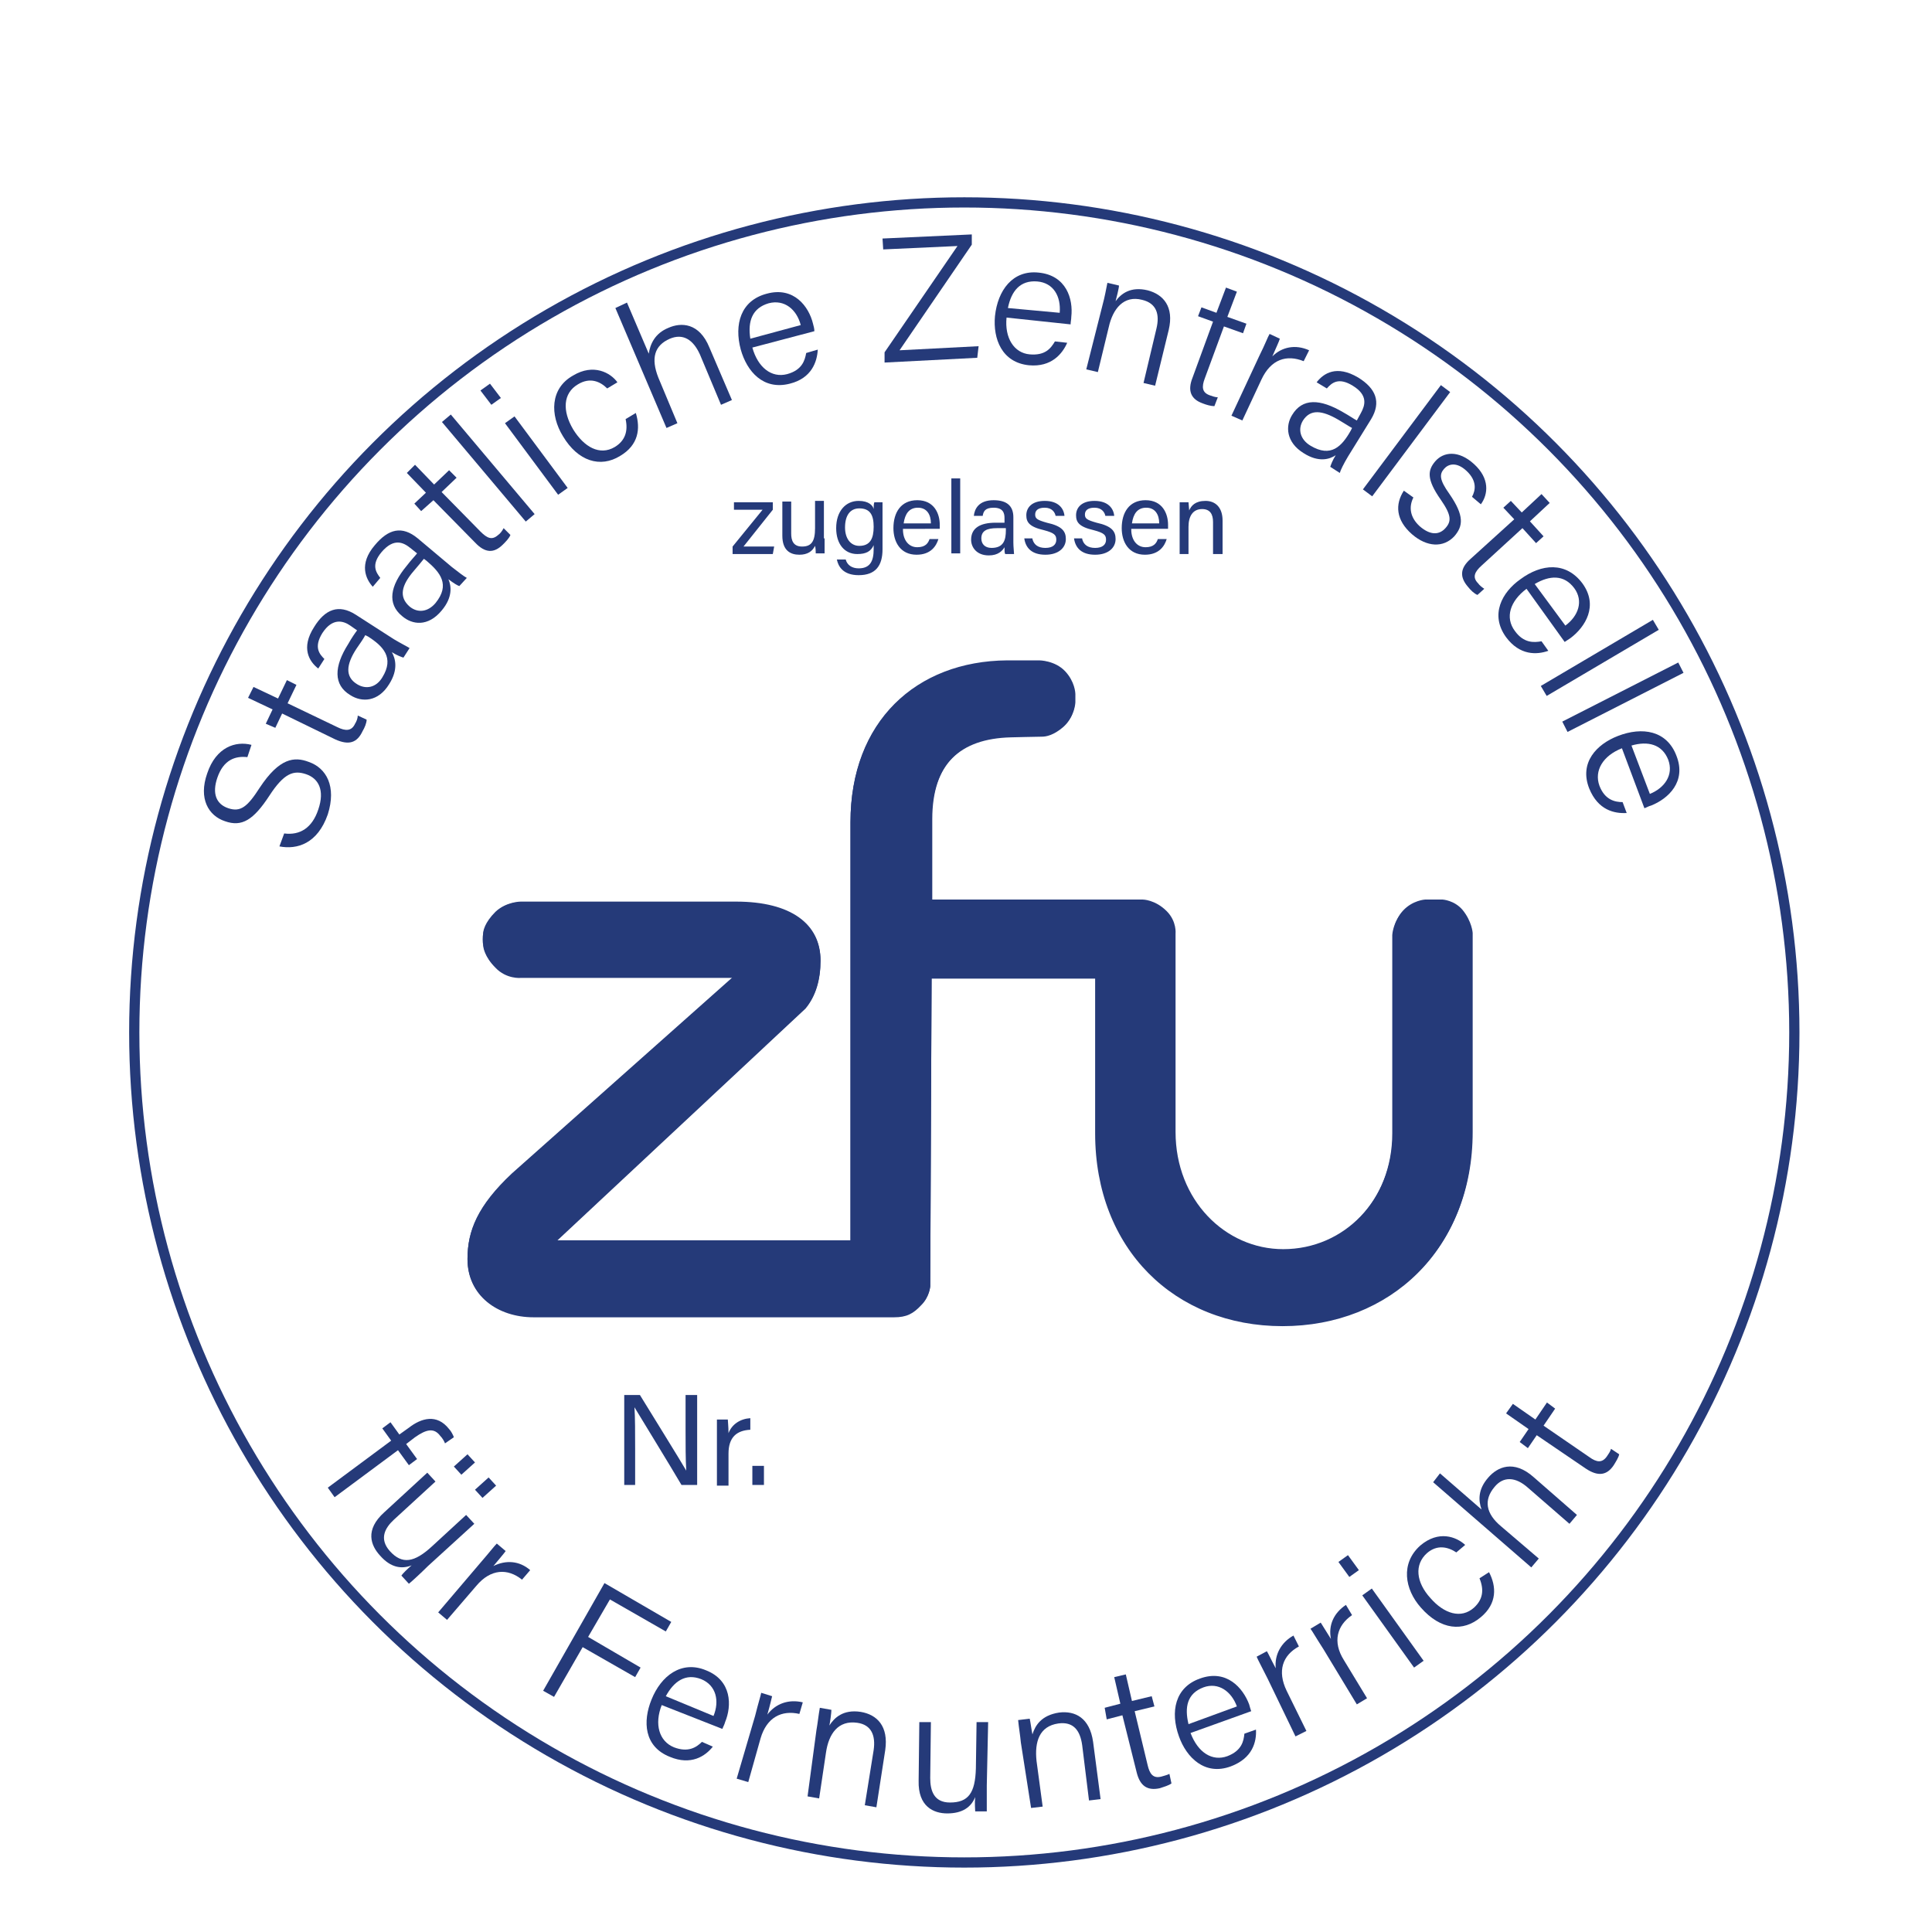 <?xml version="1.0" encoding="utf-8"?>
<!-- Generator: Adobe Illustrator 27.8.0, SVG Export Plug-In . SVG Version: 6.00 Build 0)  -->
<svg version="1.1" id="Ebene_1" xmlns="http://www.w3.org/2000/svg" xmlns:xlink="http://www.w3.org/1999/xlink" x="0px" y="0px"
	 viewBox="0 0 283.5 283.5" style="enable-background:new 0 0 283.5 283.5;" xml:space="preserve">
<style type="text/css">
	
		.st0{clip-path:url(#SVGID_00000044872896253289578280000008224323693479242648_);fill:none;stroke:#253A79;stroke-width:1.5;stroke-miterlimit:10;}
	.st1{clip-path:url(#SVGID_00000021819489952613846620000009023745508083232698_);fill:#253A79;}
	.st2{clip-path:url(#SVGID_00000046317725113287880780000014582689204474190527_);fill:#253A79;}
	.st3{clip-path:url(#SVGID_00000180367428215143338560000000619960089565891259_);fill:#253A79;}
	.st4{fill:#253A79;}
</style>
<g>
	<defs>
		<rect id="SVGID_1_" y="10" width="283.5" height="283.5"/>
	</defs>
	<clipPath id="SVGID_00000172404267230597508770000004210516827011100093_">
		<use xlink:href="#SVGID_1_"  style="overflow:visible;"/>
	</clipPath>
	
		<circle style="clip-path:url(#SVGID_00000172404267230597508770000004210516827011100093_);fill:none;stroke:#253A79;stroke-width:1.5;stroke-miterlimit:10;" cx="141.5" cy="151.5" r="121.8"/>
</g>
<g>
	<defs>
		<rect id="SVGID_00000025401088846598951500000014356572683326223499_" y="10" width="283.5" height="283.5"/>
	</defs>
	<clipPath id="SVGID_00000015333387313116865620000006261637604520390314_">
		<use xlink:href="#SVGID_00000025401088846598951500000014356572683326223499_"  style="overflow:visible;"/>
	</clipPath>
	<path style="clip-path:url(#SVGID_00000015333387313116865620000006261637604520390314_);fill:#253A79;" d="M136.7,143.6l-0.2,45.2
		c0,0-0.1,1.5-1.3,2.7c-1.2,1.3-2.2,1.8-4,1.8c-1.8,0-5.9,0-5.9,0h-47c-5.3,0-9.7-3.2-9.7-8.5c0-4.2,1.5-7.8,6.5-12.5l32.4-28.8
		l-31.1,0c0,0-2.1,0.2-3.7-1.5c-1.6-1.6-1.8-3-1.8-3.3c0-0.3,0-1.2,0-1.6c0-0.4,0.3-1.6,1.8-3.2c1.6-1.6,3.7-1.5,3.7-1.5H108
		c8.1,0,12.4,3.3,12.4,8.6c0,2.8-0.7,5.2-2.2,7l-36.5,34.1l43.1,0v-61.4c0-14.7,9.6-23.6,22.9-23.6l4.7,0c0,0,2.3,0,3.8,1.6
		c1.4,1.5,1.5,3.1,1.5,3.4c0,0.3,0,0.9,0,1.1c0,0.2-0.1,2.1-1.7,3.5c-1.4,1.2-2.5,1.4-3.1,1.4c-0.6,0-4.6,0.1-4.6,0.1
		c-7.4,0.2-11.6,3.9-11.6,12.2l0,11.8h23.9h7c0,0,1.8,0,3.5,1.7c1.5,1.5,1.3,3.3,1.3,3.3v29.1c0,10,7.3,17.2,15.8,17.2
		c8.9,0,16.1-7.2,16.1-17.2l0-29.1c0,0,0.1-1.9,1.5-3.4c1.4-1.4,3.2-1.6,3.2-1.6l2.6,0c0,0,1.7,0.2,2.9,1.5c1.5,1.6,1.5,3.4,1.5,3.4
		v29.2c0,17-12,28.3-27.8,28.3c-15.8,0-27.5-11.3-27.5-28.3v-22.7L136.7,143.6z"/>
</g>
<g>
	<defs>
		<path id="SVGID_00000025406809856309432970000002585665655842323892_" d="M124.8,120.6v61.4l-43.1,0l36.5-34.1
			c1.5-1.8,2.2-4.2,2.2-7c0-5.3-4.3-8.6-12.4-8.6H76.4c0,0-2.1,0-3.7,1.5c-1.6,1.6-1.8,2.8-1.8,3.2c-0.1,0.4-0.1,1.3,0,1.6
			c0.1,0.4,0.2,1.7,1.8,3.3c1.6,1.6,3.7,1.5,3.7,1.5l31.1,0l-32.4,28.8c-5,4.7-6.5,8.4-6.5,12.5c0,5.3,4.4,8.5,9.7,8.5h47
			c0,0,4.1,0,5.9,0c1.8,0,2.7-0.5,4-1.8c1.2-1.2,1.3-2.7,1.3-2.7l0.2-45.2l24.1-0.1v22.7c0,17,11.8,28.3,27.5,28.3
			c15.8,0,27.8-11.3,27.8-28.3v-29.2c0,0-0.1-1.7-1.5-3.4c-1.2-1.4-2.9-1.5-2.9-1.5l-2.6,0c0,0-1.8,0.1-3.2,1.6
			c-1.3,1.4-1.5,3.4-1.5,3.4l0,29.1c0,10-7.2,17.2-16.1,17.2c-8.5,0-15.8-7.2-15.8-17.2v-29.1c0,0,0.2-1.8-1.3-3.3
			c-1.7-1.7-3.5-1.7-3.5-1.7h-7h-23.9l0-11.8c0-8.2,4.2-12,11.6-12.2c0,0,4-0.1,4.6-0.1c0.6,0,1.8-0.2,3.1-1.4
			c1.6-1.4,1.7-3.3,1.7-3.5c0-0.2,0-0.7,0-1.1c0-0.3-0.1-1.9-1.5-3.4c-1.5-1.6-3.8-1.6-3.8-1.6l-4.7,0
			C134.4,97,124.8,105.9,124.8,120.6"/>
	</defs>
	<clipPath id="SVGID_00000163760332413885381530000015533319917184696237_">
		<use xlink:href="#SVGID_00000025406809856309432970000002585665655842323892_"  style="overflow:visible;"/>
	</clipPath>
	
		<rect x="66.3" y="93.5" style="clip-path:url(#SVGID_00000163760332413885381530000015533319917184696237_);fill:#253A79;" width="152.1" height="104.3"/>
</g>
<g>
	<defs>
		<rect id="SVGID_00000160157626752085243960000016610377293409638289_" y="10" width="283.5" height="283.5"/>
	</defs>
	<clipPath id="SVGID_00000003084692462477831070000003740482658720909456_">
		<use xlink:href="#SVGID_00000160157626752085243960000016610377293409638289_"  style="overflow:visible;"/>
	</clipPath>
	<path style="clip-path:url(#SVGID_00000003084692462477831070000003740482658720909456_);fill:#253A79;" d="M41.7,122.3
		c2.3,0.3,4.1-0.8,5-3.5c1-2.9,0-4.6-1.8-5.2c-1.8-0.6-3.2-0.2-5.4,3.2c-2.3,3.5-4,4.6-6.5,3.7c-2.4-0.8-3.9-3.3-2.6-7
		c1.3-3.9,4.2-4.8,6.5-4.2l-0.6,1.8c-1.8-0.2-3.5,0.4-4.4,3c-0.8,2.3-0.2,3.9,1.6,4.5c1.8,0.6,2.8-0.2,4.6-3
		c2.9-4.4,5.1-4.6,7.2-3.8c2.6,0.9,4.1,3.6,2.8,7.7c-1.5,4.3-4.5,5.2-7.1,4.7L41.7,122.3z"/>
	<path style="clip-path:url(#SVGID_00000003084692462477831070000003740482658720909456_);fill:#253A79;" d="M39,106.2l1-2.1
		l-3.6-1.7l0.8-1.6l3.6,1.7l1.3-2.7l1.4,0.7l-1.3,2.7l7.3,3.5c1.2,0.6,2.1,0.6,2.6-0.5c0.2-0.3,0.4-0.8,0.4-1.2l1.3,0.6
		c0,0.5-0.3,1.2-0.6,1.7c-0.8,1.7-2,2.1-4,1.2l-7.8-3.8l-1,2.1L39,106.2z"/>
	<path style="clip-path:url(#SVGID_00000003084692462477831070000003740482658720909456_);fill:#253A79;" d="M57.8,93.8
		c1,0.6,2,1.1,2.3,1.3l-0.9,1.4c-0.3-0.1-0.9-0.3-1.7-0.8c0.5,0.9,1,2.5-0.4,4.7c-1.6,2.6-4,2.7-5.7,1.6c-2.5-1.5-2.4-4.2-0.3-7.5
		c0.5-0.9,1-1.6,1.3-2l-1-0.7c-1-0.7-2.6-1.2-4.1,1.1c-1.3,2.1-0.4,3.1,0.3,3.8l-0.9,1.4c-1.3-1-2.6-3-0.6-6.1
		c1.6-2.6,3.6-3.4,6.1-1.8L57.8,93.8z M53.6,93.2c-0.2,0.4-0.8,1.3-1.3,2c-1.5,2.3-1.7,4.1,0.1,5.2c1.3,0.8,2.8,0.5,3.7-1
		c1.8-2.9,0.1-4.6-2.1-6L53.6,93.2z"/>
	<path style="clip-path:url(#SVGID_00000003084692462477831070000003740482658720909456_);fill:#253A79;" d="M66.3,83.2
		c0.9,0.7,1.8,1.4,2.2,1.6L67.4,86c-0.3-0.1-0.8-0.4-1.6-1c0.4,0.9,0.7,2.6-1,4.6c-2,2.4-4.3,2.1-5.8,0.8c-2.2-1.8-1.8-4.4,0.7-7.4
		c0.6-0.8,1.2-1.4,1.5-1.8l-1-0.8c-1-0.8-2.4-1.5-4.2,0.6c-1.6,1.9-0.8,3-0.2,3.8l-1.1,1.3C53.7,85,52.6,82.8,55,80
		c2-2.4,4-2.9,6.3-1L66.3,83.2z M62.2,82c-0.3,0.4-1,1.2-1.5,1.8c-1.8,2.1-2.2,3.8-0.6,5.2c1.2,1,2.7,0.8,3.8-0.5
		c2.2-2.7,0.7-4.5-1.3-6.2L62.2,82z"/>
	<path style="clip-path:url(#SVGID_00000003084692462477831070000003740482658720909456_);fill:#253A79;" d="M60.8,73.9l1.7-1.6
		l-2.8-2.9l1.2-1.2l2.8,2.9l2.2-2.1l1.1,1.1l-2.2,2.1l5.7,5.8c1,1,1.7,1.3,2.6,0.5c0.3-0.2,0.6-0.6,0.8-1l1,1
		c-0.2,0.5-0.7,1-1.1,1.4c-1.3,1.3-2.6,1.3-4.1-0.3l-6.1-6.2L61.8,75L60.8,73.9z"/>
	
		<rect x="70.8" y="59.1" transform="matrix(0.765 -0.644 0.644 0.765 -27.372 62.307)" style="clip-path:url(#SVGID_00000003084692462477831070000003740482658720909456_);fill:#253A79;" width="1.7" height="19.1"/>
	<path style="clip-path:url(#SVGID_00000003084692462477831070000003740482658720909456_);fill:#253A79;" d="M70.5,57.3l1.4-1
		l1.6,2.1l-1.4,1L70.5,57.3z M74.1,62.1l1.4-1l7.8,10.5l-1.4,1L74.1,62.1z"/>
	<path style="clip-path:url(#SVGID_00000003084692462477831070000003740482658720909456_);fill:#253A79;" d="M93.3,60.6
		c0.7,2.3,0.4,4.7-2.3,6.3c-2.9,1.8-6.2,0.8-8.4-2.9c-1.9-3.1-1.9-7,1.5-8.9c3-1.8,5.5-0.4,6.5,1L89.1,57c-1-1-2.5-1.7-4.3-0.6
		c-2.2,1.3-2.3,3.9-0.7,6.6c1.6,2.6,3.9,3.9,6.1,2.6c1.5-0.9,2-2.3,1.6-4.1L93.3,60.6z"/>
	<path style="clip-path:url(#SVGID_00000003084692462477831070000003740482658720909456_);fill:#253A79;" d="M92,44.4l3.2,7.5
		c0.2-1.4,0.9-3,2.9-3.8c1.8-0.8,4.5-0.8,6,2.9l3.3,7.7l-1.6,0.7l-3.1-7.4c-1-2.2-2.5-3.1-4.4-2.3c-2.3,1-2.8,2.9-1.7,5.7l2.8,6.7
		l-1.6,0.7l-7.5-17.6L92,44.4z"/>
	<path style="clip-path:url(#SVGID_00000003084692462477831070000003740482658720909456_);fill:#253A79;" d="M110.4,51
		c0.8,2.9,2.8,4.5,5.1,3.9c2.2-0.6,2.6-2,2.8-3.1l1.7-0.5c-0.1,1.8-0.9,4.2-4.1,5c-3.9,1-6.3-1.8-7.2-5c-1-3.7,0-7.2,3.8-8.2
		c4-1.1,6.2,1.9,6.8,4.4c0.1,0.4,0.2,0.7,0.2,1.1L110.4,51z M117.5,47.7c-0.6-2.3-2.4-3.8-4.7-3.2c-2.4,0.7-3.1,2.6-2.7,5.2
		L117.5,47.7z"/>
	<polygon style="clip-path:url(#SVGID_00000003084692462477831070000003740482658720909456_);fill:#253A79;" points="129.8,51.7 
		140.5,36.1 129.6,36.6 129.5,35 142.6,34.4 142.6,35.9 132,51.4 143.6,50.8 143.4,52.5 129.8,53.2 	"/>
	<path style="clip-path:url(#SVGID_00000003084692462477831070000003740482658720909456_);fill:#253A79;" d="M147.7,46.6
		c-0.3,3,1.1,5.2,3.4,5.4c2.3,0.2,3.1-0.9,3.7-1.9l1.8,0.2c-0.7,1.6-2.3,3.6-5.6,3.3c-4-0.4-5.3-3.9-5-7.2c0.4-3.8,2.6-6.8,6.4-6.4
		c4.1,0.4,5.1,3.9,4.8,6.5c0,0.4-0.1,0.7-0.1,1.1L147.7,46.6z M155.5,45.9c0.2-2.4-0.9-4.4-3.3-4.6c-2.5-0.2-3.8,1.4-4.3,3.9
		L155.5,45.9z"/>
	<path style="clip-path:url(#SVGID_00000003084692462477831070000003740482658720909456_);fill:#253A79;" d="M161.8,44.7
		c0.3-1.1,0.5-2.2,0.7-3.2l1.7,0.4c0,0.4-0.4,1.9-0.5,2.3c0.8-1.1,2.2-2.2,4.7-1.6c2.3,0.6,3.9,2.4,3.1,5.8l-2,8.2l-1.7-0.4l1.9-8
		c0.5-2.1,0-3.7-2.1-4.2c-2.7-0.7-4.3,1.3-4.9,4l-1.6,6.6l-1.7-0.4L161.8,44.7z"/>
	<path style="clip-path:url(#SVGID_00000003084692462477831070000003740482658720909456_);fill:#253A79;" d="M176.3,45.1l2.2,0.8
		l1.4-3.7l1.6,0.6l-1.4,3.7l2.8,1l-0.5,1.4l-2.8-1l-2.8,7.6c-0.5,1.3-0.4,2.1,0.7,2.5c0.3,0.1,0.8,0.3,1.2,0.3l-0.5,1.3
		c-0.5,0-1.2-0.2-1.7-0.4c-1.7-0.6-2.3-1.8-1.5-3.8l3-8.2l-2.2-0.8L176.3,45.1z"/>
	<path style="clip-path:url(#SVGID_00000003084692462477831070000003740482658720909456_);fill:#253A79;" d="M184.8,52.2
		c0.9-1.8,1.2-2.7,1.5-3.2l1.5,0.7c-0.1,0.4-0.5,1.2-1.1,2.6c1.4-1.4,3.4-1.8,5.4-0.9l-0.8,1.6c-2.5-1-4.8-0.3-6.2,2.7l-2.8,6
		l-1.6-0.7L184.8,52.2z"/>
	<path style="clip-path:url(#SVGID_00000003084692462477831070000003740482658720909456_);fill:#253A79;" d="M197.8,67
		c-0.6,1-1.1,2-1.2,2.4l-1.4-0.9c0.1-0.3,0.3-0.9,0.8-1.7c-0.9,0.6-2.5,1.1-4.7-0.3c-2.6-1.6-2.7-4-1.7-5.6c1.5-2.5,4.1-2.4,7.5-0.4
		c0.9,0.5,1.6,1,2,1.2l0.6-1.1c0.6-1.1,1.1-2.6-1.2-4c-2.1-1.3-3.1-0.4-3.8,0.4l-1.5-0.9c1-1.3,2.9-2.6,6.1-0.7
		c2.6,1.6,3.4,3.6,1.9,6.1L197.8,67z M198.4,62.8c-0.4-0.2-1.3-0.8-2-1.2c-2.4-1.4-4.1-1.6-5.2,0.1c-0.8,1.3-0.4,2.8,1.1,3.7
		c3,1.8,4.6,0.1,5.9-2.2L198.4,62.8z"/>
	
		<rect x="196.8" y="63.8" transform="matrix(0.599 -0.801 0.801 0.599 31.006 191.233)" style="clip-path:url(#SVGID_00000003084692462477831070000003740482658720909456_);fill:#253A79;" width="19.1" height="1.7"/>
	<path style="clip-path:url(#SVGID_00000003084692462477831070000003740482658720909456_);fill:#253A79;" d="M207.4,73
		c-0.7,1.4-0.5,2.9,0.9,4.2c1.6,1.4,2.9,1.3,3.8,0.3c0.9-1,0.9-1.9-0.7-4.2c-2.1-3-1.9-4.3-0.8-5.6c1.2-1.4,3.4-1.7,5.7,0.4
		c2.3,2.1,2.1,4.4,1,5.9l-1.3-1.1c0.5-0.9,0.8-2.3-0.8-3.8c-1.5-1.4-2.7-1-3.3-0.3c-0.7,0.8-0.7,1.6,0.8,3.7c2.2,3.2,2,4.7,0.7,6.2
		c-1.6,1.7-4,1.6-6.2-0.3c-2.4-2.1-2.5-4.4-1.2-6.4L207.4,73z"/>
	<path style="clip-path:url(#SVGID_00000003084692462477831070000003740482658720909456_);fill:#253A79;" d="M221.7,73.5l1.6,1.7
		l2.9-2.7l1.2,1.3l-2.9,2.7l2,2.2l-1.1,1l-2-2.2l-6,5.5c-1,0.9-1.4,1.7-0.5,2.6c0.2,0.3,0.6,0.6,0.9,0.8l-1,0.9
		c-0.5-0.2-1-0.7-1.4-1.2c-1.2-1.4-1.2-2.7,0.4-4.1l6.4-5.8l-1.6-1.7L221.7,73.5z"/>
	<path style="clip-path:url(#SVGID_00000003084692462477831070000003740482658720909456_);fill:#253A79;" d="M224,86.4
		c-2.4,1.8-3.2,4.2-1.7,6.2c1.3,1.8,2.8,1.7,3.9,1.5l1,1.4c-1.7,0.6-4.2,0.7-6.2-2c-2.4-3.3-0.6-6.6,2.1-8.5
		c3.1-2.3,6.7-2.6,9.1,0.6c2.4,3.3,0.4,6.4-1.7,8c-0.3,0.2-0.6,0.4-0.9,0.6L224,86.4z M229.7,91.8c1.9-1.4,2.7-3.6,1.3-5.5
		c-1.5-2-3.6-1.9-5.8-0.6L229.7,91.8z"/>
	
		<rect x="225.3" y="95.6" transform="matrix(0.861 -0.508 0.508 0.861 -16.452 132.798)" style="clip-path:url(#SVGID_00000003084692462477831070000003740482658720909456_);fill:#253A79;" width="19.1" height="1.7"/>
	
		<rect x="228.6" y="101.6" transform="matrix(0.891 -0.454 0.454 0.891 -20.561 119.147)" style="clip-path:url(#SVGID_00000003084692462477831070000003740482658720909456_);fill:#253A79;" width="19.1" height="1.7"/>
	<path style="clip-path:url(#SVGID_00000003084692462477831070000003740482658720909456_);fill:#253A79;" d="M238,109.8
		c-2.8,1.1-4.1,3.3-3.3,5.5c0.8,2.1,2.3,2.4,3.4,2.4l0.6,1.6c-1.8,0.1-4.2-0.4-5.5-3.6c-1.5-3.8,1.1-6.5,4.2-7.7
		c3.6-1.4,7.2-0.8,8.6,2.9c1.5,3.8-1.2,6.3-3.7,7.3c-0.4,0.1-0.7,0.3-1,0.4L238,109.8z M242.1,116.5c2.2-0.9,3.5-2.8,2.7-5
		c-0.9-2.3-3-2.8-5.4-2.1L242.1,116.5z"/>
	<path style="clip-path:url(#SVGID_00000003084692462477831070000003740482658720909456_);fill:#253A79;" d="M48.1,218.3l9.3-6.9
		l-1.3-1.8l1.2-0.9l1.3,1.8l1.4-1c1.8-1.4,4.1-2.1,5.9,0.2c0.3,0.3,0.6,0.9,0.7,1.2l-1.3,0.9c-0.1-0.3-0.4-0.8-0.7-1.1
		c-0.9-1.2-2-1-3.7,0.2l-1.3,1l1.6,2.2L60,215l-1.6-2.2l-9.3,6.9L48.1,218.3z"/>
	<path style="clip-path:url(#SVGID_00000003084692462477831070000003740482658720909456_);fill:#253A79;" d="M62.8,229.8
		c-0.9,0.9-2.3,2.2-2.8,2.6l-1.1-1.2c0.2-0.3,0.8-0.9,1.5-1.5c-1.5,0.6-3.1,0.3-4.6-1.4c-1.4-1.5-2.3-3.8,0.6-6.4l6.3-5.8l1.2,1.3
		l-6.1,5.6c-1.3,1.2-2.2,2.8-0.6,4.6c1.8,2,3.6,1.7,6.2-0.7l5-4.6l1.2,1.3L62.8,229.8z M66.6,215.2l2-1.8l1.1,1.2l-2,1.8L66.6,215.2
		z M69.7,218.6l2-1.8l1.1,1.2l-2,1.8L69.7,218.6z"/>
	<path style="clip-path:url(#SVGID_00000003084692462477831070000003740482658720909456_);fill:#253A79;" d="M70.6,229.2
		c1.3-1.5,1.9-2.3,2.3-2.7l1.3,1.1c-0.2,0.3-0.8,1-1.8,2.2c1.8-0.9,3.8-0.8,5.4,0.6l-1.2,1.4c-2.1-1.7-4.6-1.6-6.7,0.9l-4.3,5
		l-1.3-1.1L70.6,229.2z"/>
	<polygon style="clip-path:url(#SVGID_00000003084692462477831070000003740482658720909456_);fill:#253A79;" points="88.7,232.3 
		98.5,238 97.7,239.4 89.5,234.7 86.3,240.2 94,244.7 93.2,246.1 85.5,241.7 81.3,249 79.7,248.1 	"/>
	<path style="clip-path:url(#SVGID_00000003084692462477831070000003740482658720909456_);fill:#253A79;" d="M97.1,250.2
		c-1.1,2.8-0.4,5.3,1.8,6.2c2.1,0.8,3.3,0,4.1-0.8l1.6,0.7c-1.1,1.4-3.2,2.8-6.3,1.5c-3.8-1.5-4-5.2-2.7-8.4c1.4-3.5,4.4-5.8,8-4.3
		c3.8,1.5,3.8,5.2,2.8,7.6c-0.1,0.4-0.3,0.7-0.4,1L97.1,250.2z M104.7,251.8c0.9-2.2,0.4-4.5-1.8-5.4c-2.3-0.9-4,0.3-5.2,2.5
		L104.7,251.8z"/>
	<path style="clip-path:url(#SVGID_00000003084692462477831070000003740482658720909456_);fill:#253A79;" d="M110.8,251.8
		c0.5-2,0.8-2.9,0.9-3.4l1.6,0.5c-0.1,0.4-0.3,1.3-0.7,2.7c1.2-1.6,3.1-2.3,5.2-1.8l-0.5,1.7c-2.6-0.6-4.8,0.5-5.7,3.6l-1.8,6.4
		l-1.7-0.5L110.8,251.8z"/>
	<path style="clip-path:url(#SVGID_00000003084692462477831070000003740482658720909456_);fill:#253A79;" d="M119.8,253.9
		c0.2-1.1,0.3-2.2,0.5-3.3l1.7,0.3c0,0.4-0.2,1.9-0.3,2.3c0.7-1.1,2-2.4,4.6-2c2.4,0.4,4.1,2.1,3.6,5.6l-1.3,8.4l-1.7-0.3l1.3-8.1
		c0.3-2.1-0.3-3.7-2.4-4c-2.8-0.4-4.2,1.6-4.6,4.4l-1,6.7l-1.7-0.3L119.8,253.9z"/>
	<path style="clip-path:url(#SVGID_00000003084692462477831070000003740482658720909456_);fill:#253A79;" d="M144.8,262
		c0,1.3,0,3.2,0,3.8l-1.7,0c0-0.3-0.1-1.2,0-2.1c-0.6,1.5-1.9,2.4-4.1,2.4c-2,0-4.3-1-4.2-4.8l0.1-8.6l1.7,0l-0.1,8.2
		c0,1.8,0.5,3.6,2.9,3.6c2.7,0,3.7-1.4,3.8-5l0.1-6.8l1.7,0L144.8,262z"/>
	<path style="clip-path:url(#SVGID_00000003084692462477831070000003740482658720909456_);fill:#253A79;" d="M149.8,255.7
		c-0.1-1.1-0.3-2.2-0.4-3.3l1.7-0.2c0.1,0.4,0.3,1.9,0.4,2.3c0.4-1.3,1.3-2.8,3.9-3.2c2.4-0.3,4.5,0.8,5,4.3l1.1,8.4l-1.7,0.2
		l-1-8.1c-0.3-2.2-1.3-3.5-3.5-3.2c-2.8,0.4-3.5,2.7-3.2,5.5l0.9,6.7l-1.7,0.2L149.8,255.7z"/>
	<path style="clip-path:url(#SVGID_00000003084692462477831070000003740482658720909456_);fill:#253A79;" d="M162.1,250.6l2.3-0.6
		l-0.9-3.9l1.7-0.4l0.9,3.9l2.9-0.7l0.4,1.5l-2.9,0.7l1.9,7.9c0.3,1.3,0.8,2,2,1.7c0.3-0.1,0.8-0.2,1.2-0.4l0.3,1.4
		c-0.4,0.3-1.1,0.5-1.7,0.7c-1.8,0.4-2.9-0.3-3.4-2.3l-2.1-8.4l-2.3,0.6L162.1,250.6z"/>
	<path style="clip-path:url(#SVGID_00000003084692462477831070000003740482658720909456_);fill:#253A79;" d="M174.7,254.3
		c1.1,2.9,3.2,4.2,5.4,3.4c2.1-0.8,2.4-2.2,2.5-3.3l1.7-0.6c0.1,1.8-0.5,4.2-3.7,5.4c-3.8,1.4-6.5-1.3-7.6-4.4
		c-1.3-3.6-0.6-7.2,3.1-8.5c3.9-1.4,6.3,1.4,7.2,3.8c0.1,0.4,0.2,0.7,0.3,1L174.7,254.3z M181.5,250.4c-0.8-2.2-2.7-3.6-4.9-2.8
		c-2.4,0.9-2.8,2.9-2.2,5.4L181.5,250.4z"/>
	<path style="clip-path:url(#SVGID_00000003084692462477831070000003740482658720909456_);fill:#253A79;" d="M186,246.3
		c-0.9-1.8-1.4-2.7-1.6-3.2l1.5-0.8c0.2,0.3,0.6,1.2,1.3,2.5c-0.2-2,0.8-3.8,2.6-4.8l0.8,1.6c-2.4,1.3-3.2,3.6-1.8,6.5l2.9,5.9
		l-1.6,0.8L186,246.3z"/>
	<path style="clip-path:url(#SVGID_00000003084692462477831070000003740482658720909456_);fill:#253A79;" d="M194.2,242
		c-1.1-1.7-1.6-2.6-1.9-3l1.5-0.9c0.2,0.3,0.7,1.1,1.5,2.4c-0.4-2,0.4-3.8,2.2-5l0.9,1.5c-2.2,1.5-2.9,3.9-1.2,6.6l3.4,5.6l-1.5,0.9
		L194.2,242z"/>
	<path style="clip-path:url(#SVGID_00000003084692462477831070000003740482658720909456_);fill:#253A79;" d="M196.4,229.2l1.4-1
		l1.6,2.2l-1.4,1L196.4,229.2z M199.9,234.1l1.4-1l7.6,10.6l-1.4,1L199.9,234.1z"/>
	<path style="clip-path:url(#SVGID_00000003084692462477831070000003740482658720909456_);fill:#253A79;" d="M218.5,230.7
		c1.1,2.1,1.2,4.6-1.2,6.6c-2.6,2.2-5.9,1.9-8.8-1.4c-2.4-2.7-3-6.5-0.1-9.1c2.7-2.3,5.3-1.3,6.6-0.1l-1.3,1.1
		c-1.2-0.8-2.8-1.2-4.3,0.1c-1.9,1.7-1.6,4.3,0.5,6.6c2,2.3,4.5,3.1,6.4,1.4c1.3-1.2,1.5-2.6,0.8-4.3L218.5,230.7z"/>
	<path style="clip-path:url(#SVGID_00000003084692462477831070000003740482658720909456_);fill:#253A79;" d="M211.3,216.2l6.1,5.3
		c-0.5-1.4-0.5-3,1-4.7c1.3-1.5,3.7-2.7,6.7,0l6.3,5.5l-1.1,1.3l-6.1-5.3c-1.8-1.6-3.6-1.7-4.9-0.1c-1.6,1.9-1.3,3.9,1,5.8l5.5,4.7
		l-1.1,1.3l-14.4-12.5L211.3,216.2z"/>
	<path style="clip-path:url(#SVGID_00000003084692462477831070000003740482658720909456_);fill:#253A79;" d="M223,211.6l1.3-1.9
		l-3.3-2.3l1-1.4l3.3,2.3l1.7-2.5l1.2,0.9l-1.7,2.5l6.7,4.6c1.1,0.8,1.9,0.9,2.6-0.1c0.2-0.3,0.5-0.7,0.6-1.1l1.2,0.8
		c-0.1,0.5-0.5,1.1-0.8,1.6c-1,1.5-2.3,1.7-4.1,0.5l-7.2-4.9l-1.3,1.9L223,211.6z"/>
	<path style="clip-path:url(#SVGID_00000003084692462477831070000003740482658720909456_);fill:#253A79;" d="M91.6,217.9v-13.2h2.3
		c1.9,3.1,6,9.7,6.8,11.1h0c-0.1-1.7-0.1-3.8-0.1-5.9v-5.2h1.7v13.2H100c-1.7-2.9-6-9.9-6.9-11.4h0c0.1,1.5,0.1,3.7,0.1,6.1v5.3
		H91.6z"/>
	<path style="clip-path:url(#SVGID_00000003084692462477831070000003740482658720909456_);fill:#253A79;" d="M105.2,210.9
		c0-1.3,0-2.1,0-2.6h1.6c0,0.3,0.1,1,0.1,2c0.5-1.3,1.7-2.1,3.2-2.2v1.7c-2,0.1-3.2,1.1-3.2,3.5v4.7h-1.7V210.9z"/>
	
		<rect x="110.4" y="215.1" style="clip-path:url(#SVGID_00000003084692462477831070000003740482658720909456_);fill:#253A79;" width="1.7" height="2.8"/>
</g>
<path class="st4" d="M107.5,80.2l4.4-5.4h-4.2v-1.1h5.7v1.1l-4.3,5.4h4.5l-0.2,1.1h-5.9V80.2z M121,79c0,0.7,0,1.8,0,2.2h-1.3
	c0-0.2,0-0.7-0.1-1.1c-0.4,0.8-1.1,1.3-2.3,1.3c-1.3,0-2.5-0.6-2.5-2.8v-5h1.3v4.7c0,1,0.3,1.9,1.6,1.9c1.4,0,1.9-0.8,1.9-2.7v-4
	h1.3V79z M129.5,80.6c0,2.4-1,3.8-3.5,3.8c-2.3,0-3-1.3-3.2-2.3h1.3c0.2,0.8,0.9,1.3,1.9,1.3c1.7,0,2.2-1.1,2.2-2.8v-0.6
	c-0.4,0.9-1.1,1.3-2.4,1.3c-1.9,0-3.1-1.5-3.1-3.8c0-2.5,1.4-4,3.3-4c1.5,0,2.1,0.7,2.2,1.2c0-0.3,0-0.8,0.1-1h1.2
	c0,0.4,0,1.5,0,2.2V80.6z M124,77.4c0,1.6,0.8,2.7,2.1,2.7c1.6,0,2.1-1.1,2.1-2.8c0-1.7-0.5-2.7-2.1-2.7
	C124.7,74.6,124,75.7,124,77.4z M132.5,77.7c0,1.5,0.8,2.6,2.1,2.6c1.2,0,1.6-0.6,1.8-1.2h1.3c-0.3,1-1.1,2.3-3.2,2.3
	c-2.4,0-3.4-1.9-3.4-3.9c0-2.3,1.1-4.1,3.5-4.1c2.5,0,3.3,2,3.3,3.6c0,0.2,0,0.4,0,0.6H132.5z M136.6,76.8c0-1.3-0.6-2.3-1.9-2.3
	c-1.3,0-1.9,0.9-2.1,2.3H136.6z M136.6,76.8 M139.6,81.2v-11h1.3v11H139.6z M148.7,79.6c0,0.7,0.1,1.4,0.1,1.7h-1.3
	c-0.1-0.2-0.1-0.5-0.1-1c-0.3,0.5-0.9,1.2-2.3,1.2c-1.8,0-2.6-1.2-2.6-2.3c0-1.7,1.3-2.5,3.6-2.5c0.5,0,1,0,1.3,0V76
	c0-0.7-0.2-1.5-1.6-1.5c-1.3,0-1.5,0.6-1.6,1.2h-1.3c0.1-1,0.7-2.3,2.9-2.3c1.9,0,2.9,0.8,2.9,2.5V79.6z M147.5,77.5
	c-0.2,0-0.8,0-1.2,0c-1.5,0-2.3,0.4-2.3,1.5c0,0.8,0.5,1.4,1.5,1.4c1.8,0,2.1-1.2,2.1-2.6V77.5z M151.5,79.1
	c0.2,0.8,0.8,1.3,1.9,1.3c1.1,0,1.6-0.5,1.6-1.2c0-0.7-0.3-1-1.8-1.4c-2.2-0.5-2.6-1.2-2.6-2.2c0-1.1,0.8-2.1,2.7-2.1
	c2,0,2.8,1.1,2.9,2.2h-1.3c-0.1-0.5-0.5-1.2-1.6-1.2c-1.1,0-1.4,0.5-1.4,1c0,0.6,0.3,0.8,1.7,1.2c2.3,0.5,2.8,1.3,2.8,2.4
	c0,1.3-1.1,2.3-3,2.3c-2,0-2.9-1-3.1-2.4H151.5z M158.8,79.1c0.2,0.8,0.8,1.3,1.9,1.3c1.1,0,1.6-0.5,1.6-1.2c0-0.7-0.3-1-1.8-1.4
	c-2.2-0.5-2.6-1.2-2.6-2.2c0-1.1,0.8-2.1,2.7-2.1c2,0,2.8,1.1,2.9,2.2h-1.3c-0.1-0.5-0.5-1.2-1.6-1.2c-1.1,0-1.4,0.5-1.4,1
	c0,0.6,0.3,0.8,1.7,1.2c2.3,0.5,2.8,1.3,2.8,2.4c0,1.3-1.1,2.3-3,2.3c-2,0-2.9-1-3.1-2.4H158.8z M166,77.7c0,1.5,0.8,2.6,2.1,2.6
	c1.2,0,1.6-0.6,1.8-1.2h1.3c-0.3,1-1.1,2.3-3.2,2.3c-2.4,0-3.4-1.9-3.4-3.9c0-2.3,1.1-4.1,3.5-4.1c2.5,0,3.3,2,3.3,3.6
	c0,0.2,0,0.4,0,0.6H166z M170.1,76.8c0-1.3-0.6-2.3-1.9-2.3c-1.3,0-1.9,0.9-2.1,2.3H170.1z M170.1,76.8 M173.1,75.6
	c0-0.7,0-1.3,0-1.9h1.3c0,0.2,0.1,1,0.1,1.2c0.3-0.7,0.9-1.4,2.4-1.4c1.4,0,2.5,0.9,2.5,2.9v4.9H178v-4.7c0-1.1-0.4-1.9-1.6-1.9
	c-1.4,0-2,1.1-2,2.6v4h-1.3V75.6z"/>
</svg>
